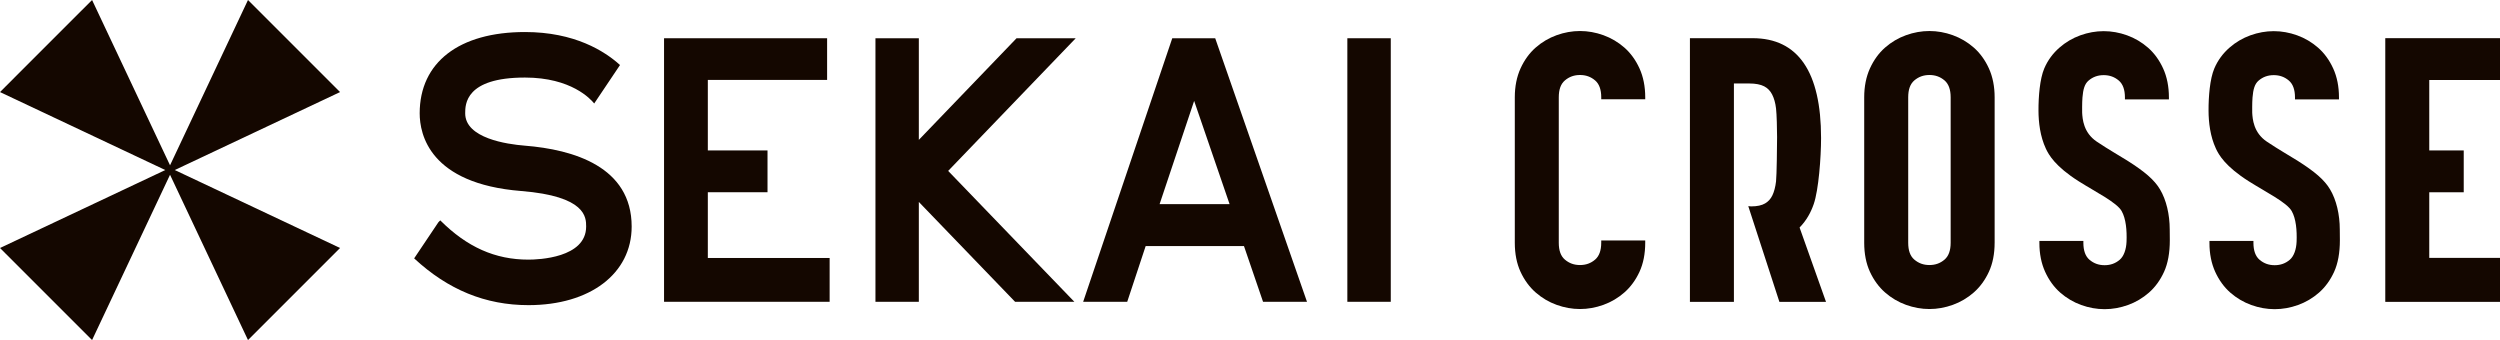 <?xml version="1.0" encoding="UTF-8"?>
<svg id="_レイヤー_1" data-name="レイヤー_1" xmlns="http://www.w3.org/2000/svg" width="351.444" height="47.805" version="1.1" viewBox="0 0 351.444 47.805">
  <!-- Generator: Adobe Illustrator 29.0.0, SVG Export Plug-In . SVG Version: 2.1.0 Build 186)  -->
  <defs>
    <style>
      .st0 {
        fill: #140700;
      }
    </style>
  </defs>
  <polygon class="st0" points="24.567 23.903 47.805 12.943 34.862 0 23.903 23.238 12.943 0 6.471 6.471 .754 12.189 .754 12.189 0 12.943 23.238 23.903 0 34.863 12.943 47.805 23.903 24.567 34.863 47.805 41.334 41.334 47.051 35.616 47.051 35.616 47.805 34.862 24.567 23.903"/>
  <g>
    <polygon class="st0" points="351.444 11.246 351.444 5.366 335.317 5.366 335.317 42.435 351.444 42.435 351.444 36.252 341.5 36.252 341.5 27.029 346.345 27.029 346.345 21.148 341.5 21.148 341.5 11.246 351.444 11.246"/>
    <path class="st0" d="M280.401,34.122V13.679c0-1.519-.271-2.885-.805-4.059-.533-1.174-1.25-2.16-2.128-2.932-.873-.764-1.865-1.35-2.948-1.741-2.167-.782-4.41-.781-6.574,0-1.084.39-2.076.976-2.948,1.742-.878.77-1.594,1.756-2.128,2.931-.534,1.174-.805,2.54-.805,4.059v20.444c0,1.554.271,2.93.806,4.087.534,1.158,1.25,2.135,2.126,2.903.871.765,1.863,1.352,2.948,1.742,1.08.39,2.186.587,3.287.587,1.1,0,2.206-.197,3.287-.587,1.084-.39,2.076-.976,2.948-1.742.877-.77,1.592-1.746,2.126-2.904.535-1.158.806-2.533.806-4.087ZM271.234,10.542c.826,0,1.521.25,2.125.764.57.487.86,1.286.86,2.372v20.444c0,1.087-.289,1.886-.86,2.372-.601.514-1.296.764-2.124.764-.828,0-1.523-.25-2.125-.765-.578-.492-.859-1.268-.859-2.371V13.679c0-1.103.281-1.878.86-2.372.603-.514,1.298-.764,2.125-.764Z"/>
    <path class="st0" d="M252.98,31.987c.989-1.016,1.588-2.135,1.991-3.3.684-1.973,1.03-6.559,1.03-9.286,0-9.312-3.237-14.033-9.623-14.033h-8.813v37.068h6.184V11.736h2.174c.871,0,1.573.135,2.084.4.48.251.844.623,1.11,1.135.278.537.465,1.204.555,1.982.097.837.146,2.901.146,4.02,0,1.12-.049,5.387-.146,6.224-.091.784-.264,1.446-.514,1.969-.235.49-.569.86-1.021,1.128-.47.278-1.13.42-1.961.42l-.408-.032,1.901,5.845.001-0,2.472,7.609h6.554l-3.715-10.449Z"/>
    <path class="st0" d="M225.097,34.123c0,1.087-.289,1.886-.86,2.372-.601.514-1.296.764-2.124.764-.828,0-1.523-.25-2.125-.765-.578-.492-.859-1.268-.859-2.371V13.679c0-1.103.281-1.878.86-2.372.603-.514,1.298-.764,2.125-.764.826,0,1.521.25,2.125.764.57.487.86,1.286.86,2.372v.275h6.183v-.275c0-1.519-.271-2.885-.805-4.059-.533-1.174-1.25-2.16-2.128-2.932-.873-.764-1.865-1.35-2.948-1.741-2.167-.782-4.41-.781-6.574,0-1.084.39-2.076.976-2.948,1.742-.878.77-1.594,1.756-2.128,2.931-.534,1.174-.805,2.54-.805,4.059v20.444c0,1.554.271,2.93.806,4.087.534,1.158,1.25,2.135,2.126,2.903.871.765,1.863,1.352,2.948,1.742,1.08.39,2.186.587,3.287.587,1.1,0,2.206-.197,3.287-.587,1.084-.39,2.076-.976,2.948-1.742.877-.77,1.592-1.746,2.126-2.904.535-1.158.806-2.533.806-4.087v-.318h-6.183v.318Z"/>
    <path class="st0" d="M328.922,32.27c0-2.109-.48-4.164-1.366-5.648-.807-1.351-2.136-2.485-4.593-4.042-1.051-.666-2.512-1.477-4.288-2.664-1.907-1.276-2.011-3.228-2.063-4.064-.003-.088-.02-1.418.043-2.154.094-1.099.281-1.878.86-2.372.603-.514,1.298-.764,2.125-.764.826,0,1.521.25,2.125.764.57.487.86,1.286.86,2.372v.275h6.183v-.275c0-1.519-.271-2.885-.805-4.059-.533-1.174-1.25-2.16-2.128-2.932-.873-.764-1.865-1.35-2.948-1.741-2.167-.782-4.41-.781-6.574,0-1.084.39-2.076.976-2.948,1.742-.878.77-1.627,1.742-2.128,2.931-.614,1.457-.814,3.917-.805,5.932.007,1.607.227,3.591,1.036,5.321.403.862,1.295,2.49,4.643,4.606,2.374,1.5,5.322,2.954,6.013,4.175.609,1.076.746,2.719.687,4.285-.041,1.102-.38,2.064-.959,2.558-.603.514-1.298.764-2.125.764-.826,0-1.521-.25-2.125-.764-.57-.487-.86-1.286-.86-2.372v-.275h-6.183v.275c0,1.519.271,2.885.805,4.059.533,1.174,1.25,2.16,2.128,2.932.873.764,1.865,1.35,2.948,1.741,2.167.782,4.41.781,6.574,0,1.084-.39,2.076-.976,2.948-1.742.878-.77,1.594-1.756,2.128-2.931.534-1.174.805-2.667.805-4.438,0,0-.013-1.49-.013-1.495Z"/>
    <path class="st0" d="M305.015,32.27c0-2.109-.48-4.164-1.366-5.648-.807-1.351-2.136-2.485-4.593-4.042-1.051-.666-2.512-1.477-4.288-2.664-1.907-1.276-2.011-3.228-2.063-4.064-.003-.088-.02-1.418.043-2.154.094-1.099.281-1.878.86-2.372.603-.514,1.298-.764,2.125-.764.826,0,1.521.25,2.125.764.57.487.86,1.286.86,2.372v.275h6.183v-.275c0-1.519-.271-2.885-.805-4.059-.533-1.174-1.25-2.16-2.128-2.932-.873-.764-1.865-1.35-2.948-1.741-2.167-.782-4.41-.781-6.574,0-1.084.39-2.076.976-2.948,1.742-.878.77-1.627,1.742-2.128,2.931-.614,1.457-.814,3.917-.805,5.932.007,1.607.227,3.591,1.036,5.321.403.862,1.295,2.49,4.643,4.606,2.374,1.5,5.322,2.954,6.013,4.175.609,1.076.746,2.719.687,4.285-.041,1.102-.38,2.064-.959,2.558-.603.514-1.298.764-2.125.764-.826,0-1.521-.25-2.125-.764-.57-.487-.86-1.286-.86-2.372v-.275h-6.183v.275c0,1.519.271,2.885.805,4.059.533,1.174,1.25,2.16,2.128,2.932.873.764,1.865,1.35,2.948,1.741,2.167.782,4.41.781,6.574,0,1.084-.39,2.076-.976,2.948-1.742.878-.77,1.594-1.756,2.128-2.931.534-1.174.805-2.667.805-4.438,0,0-.013-1.49-.013-1.495Z"/>
  </g>
  <g>
    <polygon class="st0" points="99.504 27.024 107.895 27.024 107.895 21.148 99.504 21.148 99.504 11.234 116.273 11.234 116.273 5.377 93.35 5.377 93.35 42.425 116.627 42.425 116.627 36.267 99.504 36.267 99.504 27.024"/>
    <path class="st0" d="M164.794,5.377l-12.525,37.047h6.193l2.592-7.829h13.822l2.681,7.831h6.178l-12.903-37.048h-6.039ZM163.014,28.695l4.856-14.511,4.981,14.511h-9.837Z"/>
    <rect class="st0" x="189.407" y="5.377" width="6.104" height="37.048"/>
    <path class="st0" d="M73.772,20.476c-2.519-.201-8.376-1.046-8.376-4.543,0-1.245,0-5.031,8.401-5.031,6.524,0,9.252,3.039,9.733,3.648l3.629-5.408c-2.156-1.955-6.376-4.639-13.362-4.639-9.267,0-14.799,4.273-14.799,11.429,0,2.941,1.39,9.893,14.264,10.92,9.137.729,9.137,3.718,9.137,4.995,0,4.427-6.757,4.651-8.112,4.651-4.682,0-8.622-1.754-12.397-5.519l-.258.259-3.412,5.083c4.764,4.42,10.031,6.575,16.067,6.575,8.678,0,14.51-4.441,14.51-11.049,0-8.409-8.172-10.825-15.025-11.371Z"/>
    <polygon class="st0" points="142.904 5.377 129.167 19.663 129.167 5.377 123.069 5.377 123.069 42.425 129.167 42.425 129.167 33.578 129.167 28.389 142.697 42.424 151.029 42.424 133.291 24.026 151.223 5.377 142.904 5.377"/>
  </g>
</svg>